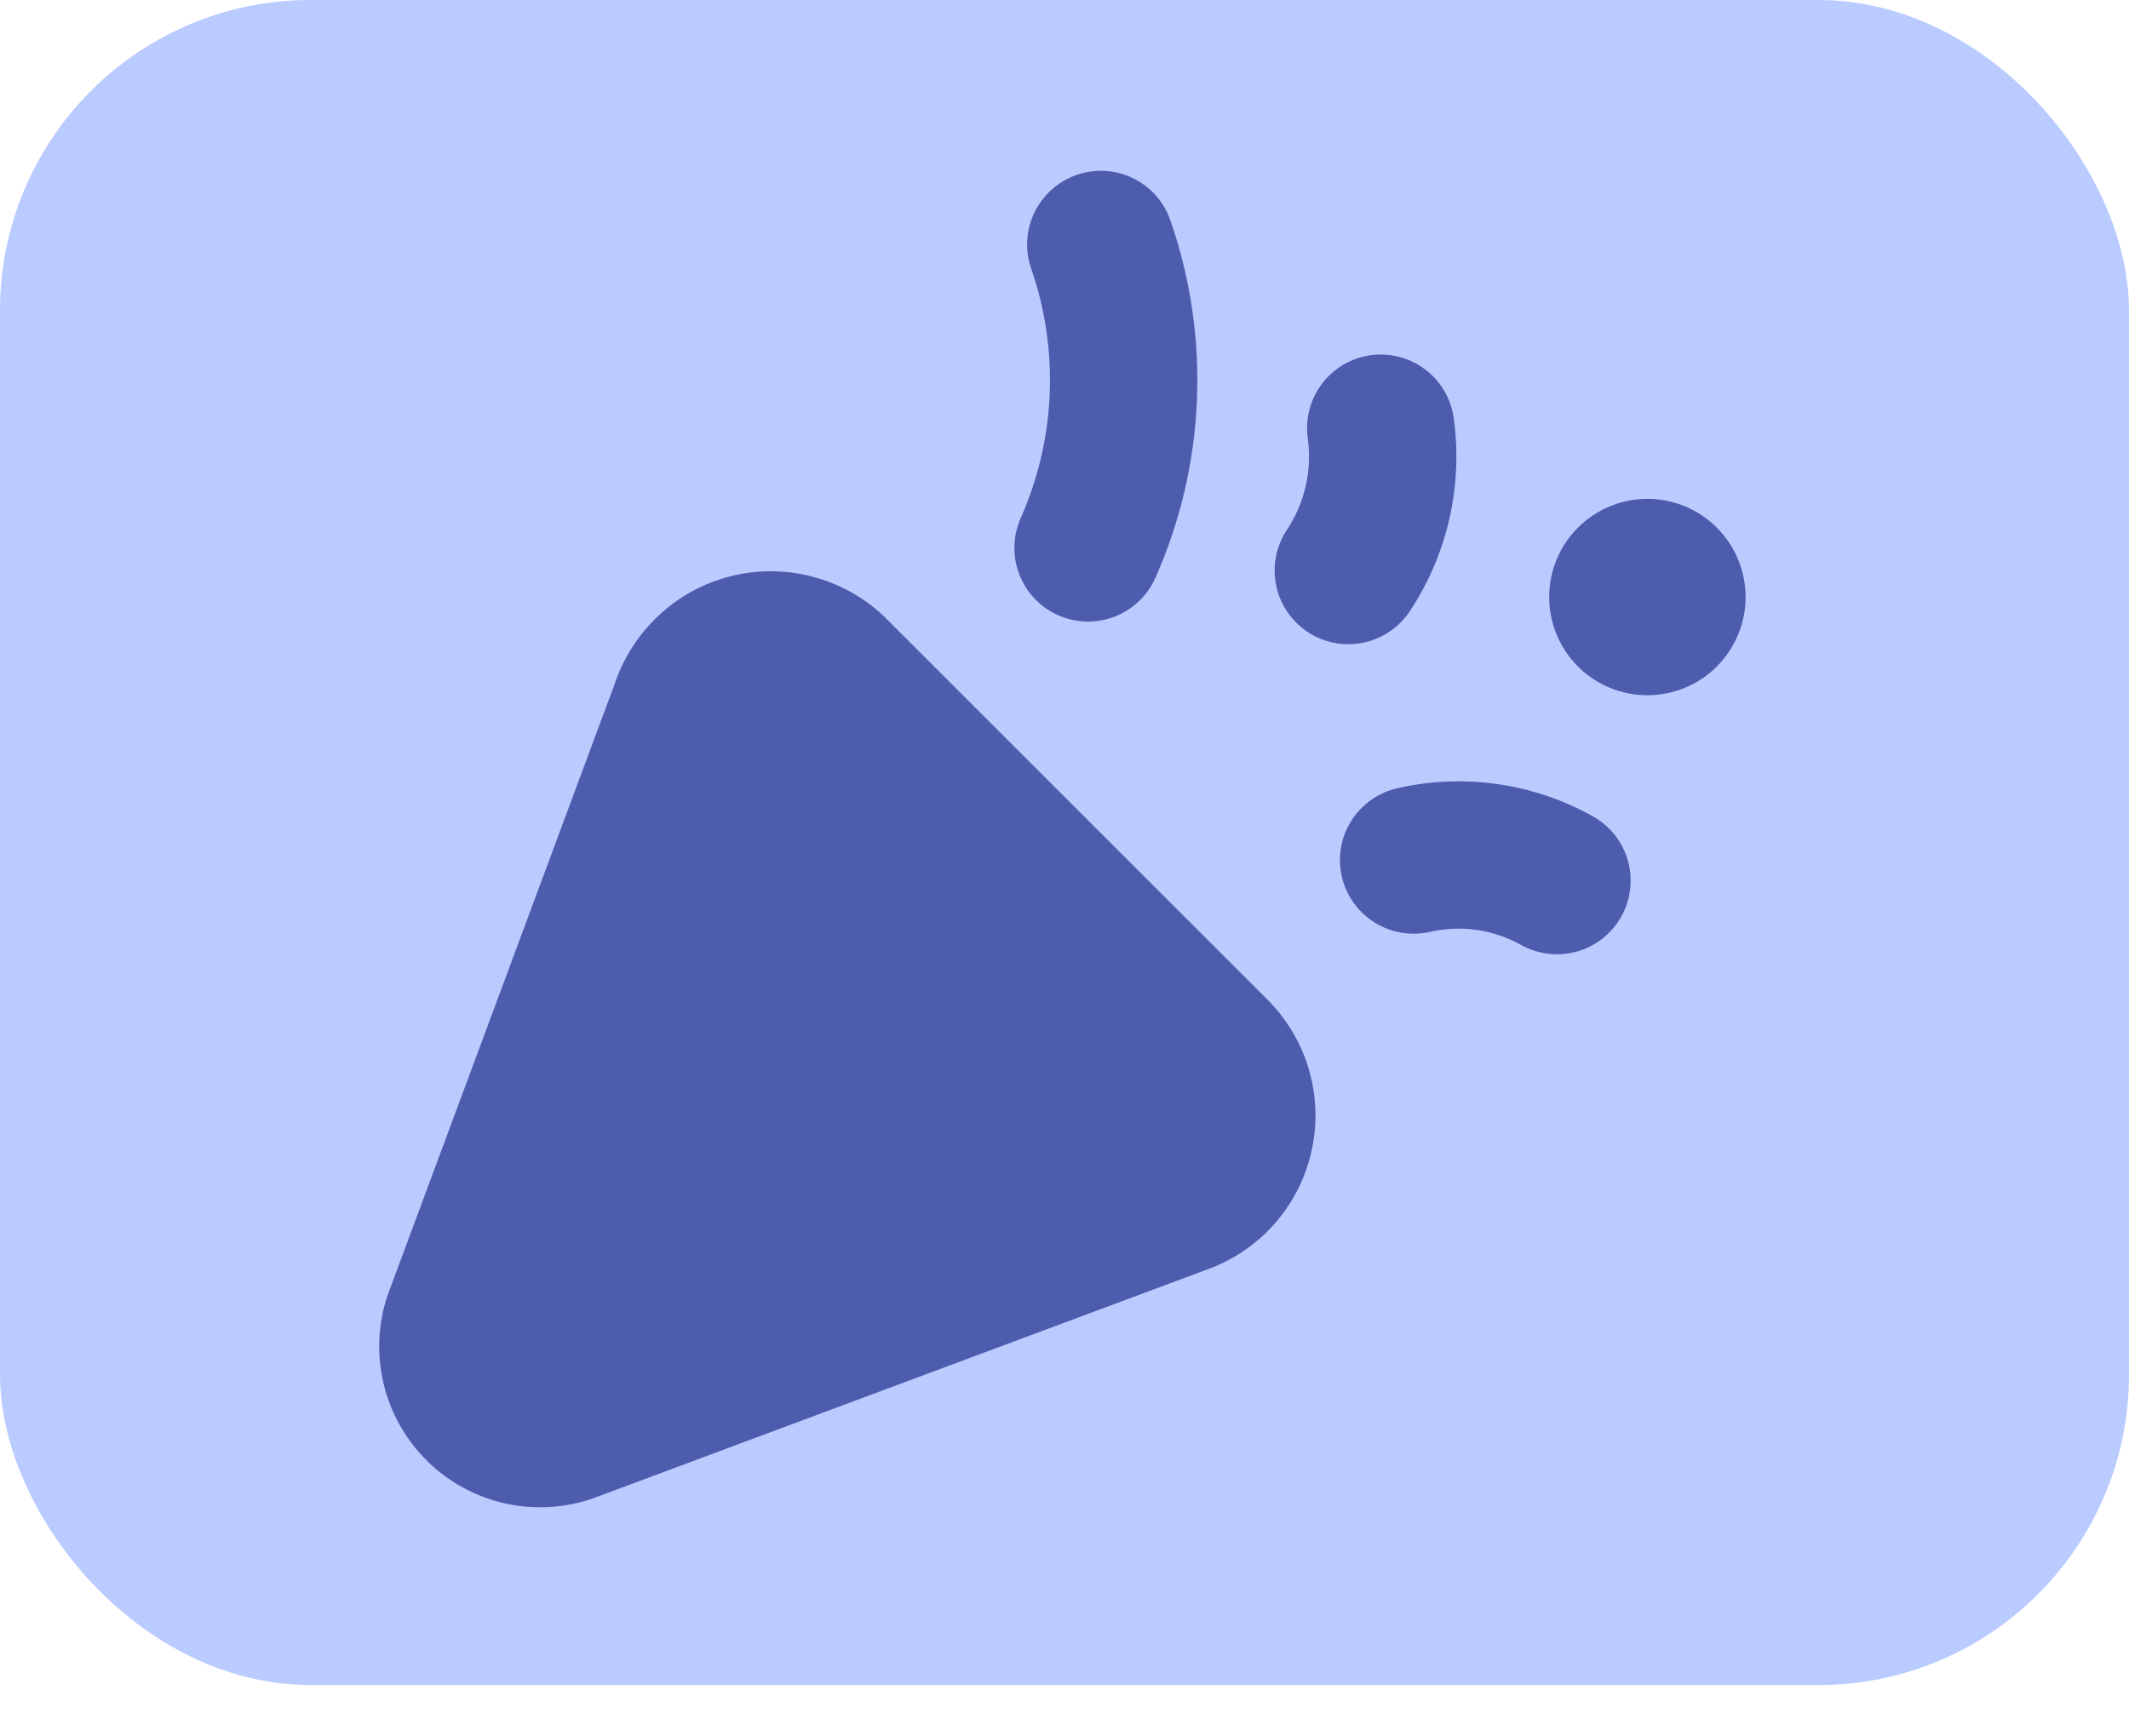 <?xml version="1.0" encoding="UTF-8"?> <svg xmlns="http://www.w3.org/2000/svg" width="38" height="31" viewBox="0 0 38 31" fill="none"><rect width="38" height="30.083" rx="5.542" fill="#B9CBFF"></rect><g clip-path="url(#clip0_1626_3470)"><path fill-rule="evenodd" clip-rule="evenodd" d="M19.217 3.123C19.054 3.18 18.903 3.268 18.774 3.383C18.645 3.498 18.54 3.637 18.464 3.792C18.389 3.948 18.345 4.116 18.335 4.289C18.325 4.461 18.349 4.634 18.406 4.797C18.91 6.252 18.843 7.843 18.218 9.25C18.077 9.569 18.068 9.931 18.194 10.256C18.32 10.582 18.57 10.844 18.889 10.985C19.207 11.126 19.569 11.134 19.895 11.009C20.22 10.883 20.482 10.633 20.623 10.314C21.518 8.299 21.614 6.02 20.891 3.937C20.835 3.773 20.747 3.622 20.633 3.493C20.518 3.363 20.379 3.257 20.223 3.182C20.068 3.106 19.899 3.062 19.726 3.051C19.554 3.041 19.381 3.065 19.217 3.122V3.123ZM23.342 7.825C23.294 7.479 23.385 7.129 23.596 6.851C23.806 6.573 24.118 6.39 24.464 6.342C24.809 6.294 25.16 6.385 25.438 6.596C25.716 6.806 25.899 7.118 25.947 7.464C26.115 8.671 25.835 9.898 25.162 10.914C25.066 11.057 24.943 11.181 24.8 11.277C24.656 11.374 24.495 11.441 24.326 11.475C24.157 11.509 23.983 11.51 23.813 11.477C23.644 11.444 23.482 11.377 23.338 11.282C23.195 11.186 23.071 11.063 22.975 10.92C22.878 10.777 22.811 10.616 22.777 10.446C22.743 10.277 22.742 10.103 22.775 9.933C22.808 9.764 22.875 9.602 22.97 9.459C23.289 8.978 23.422 8.397 23.342 7.825ZM13.026 10.291C13.505 10.168 14.007 10.168 14.486 10.291C14.965 10.414 15.406 10.655 15.767 10.992L15.788 11.014L22.644 17.869L22.653 17.878C22.994 18.229 23.242 18.66 23.373 19.132C23.504 19.604 23.514 20.1 23.403 20.577C23.292 21.054 23.064 21.495 22.738 21.86C22.412 22.226 21.999 22.503 21.538 22.667L10.614 26.739L10.601 26.745C10.094 26.924 9.546 26.958 9.021 26.842C8.495 26.725 8.013 26.464 7.629 26.087C7.245 25.709 6.974 25.232 6.848 24.709C6.722 24.185 6.746 23.637 6.917 23.127L10.971 12.211C11.127 11.745 11.396 11.325 11.755 10.99C12.114 10.654 12.552 10.414 13.027 10.291H13.026ZM25.523 16.637C26.075 16.51 26.655 16.593 27.149 16.87C27.454 17.04 27.814 17.082 28.149 16.987C28.485 16.892 28.768 16.667 28.938 16.363C29.108 16.058 29.15 15.699 29.055 15.363C28.96 15.028 28.735 14.744 28.431 14.574C27.37 13.98 26.126 13.802 24.941 14.072C24.601 14.15 24.305 14.359 24.119 14.654C23.933 14.949 23.872 15.306 23.949 15.646C24.027 15.986 24.236 16.281 24.531 16.467C24.826 16.653 25.183 16.714 25.523 16.637ZM29.404 8.906C29.869 8.906 30.315 9.091 30.643 9.42C30.972 9.749 31.157 10.194 31.157 10.659C31.157 11.124 30.972 11.57 30.643 11.899C30.315 12.228 29.869 12.412 29.404 12.412C28.939 12.412 28.493 12.228 28.164 11.899C27.835 11.57 27.651 11.124 27.651 10.659C27.651 10.194 27.835 9.749 28.164 9.42C28.493 9.091 28.939 8.906 29.404 8.906Z" fill="#4E5CAE"></path></g><defs><clipPath id="clip0_1626_3470"><rect width="24.542" height="24.542" fill="white" transform="matrix(-1 0 0 1 31.271 2.771)"></rect></clipPath></defs></svg> 